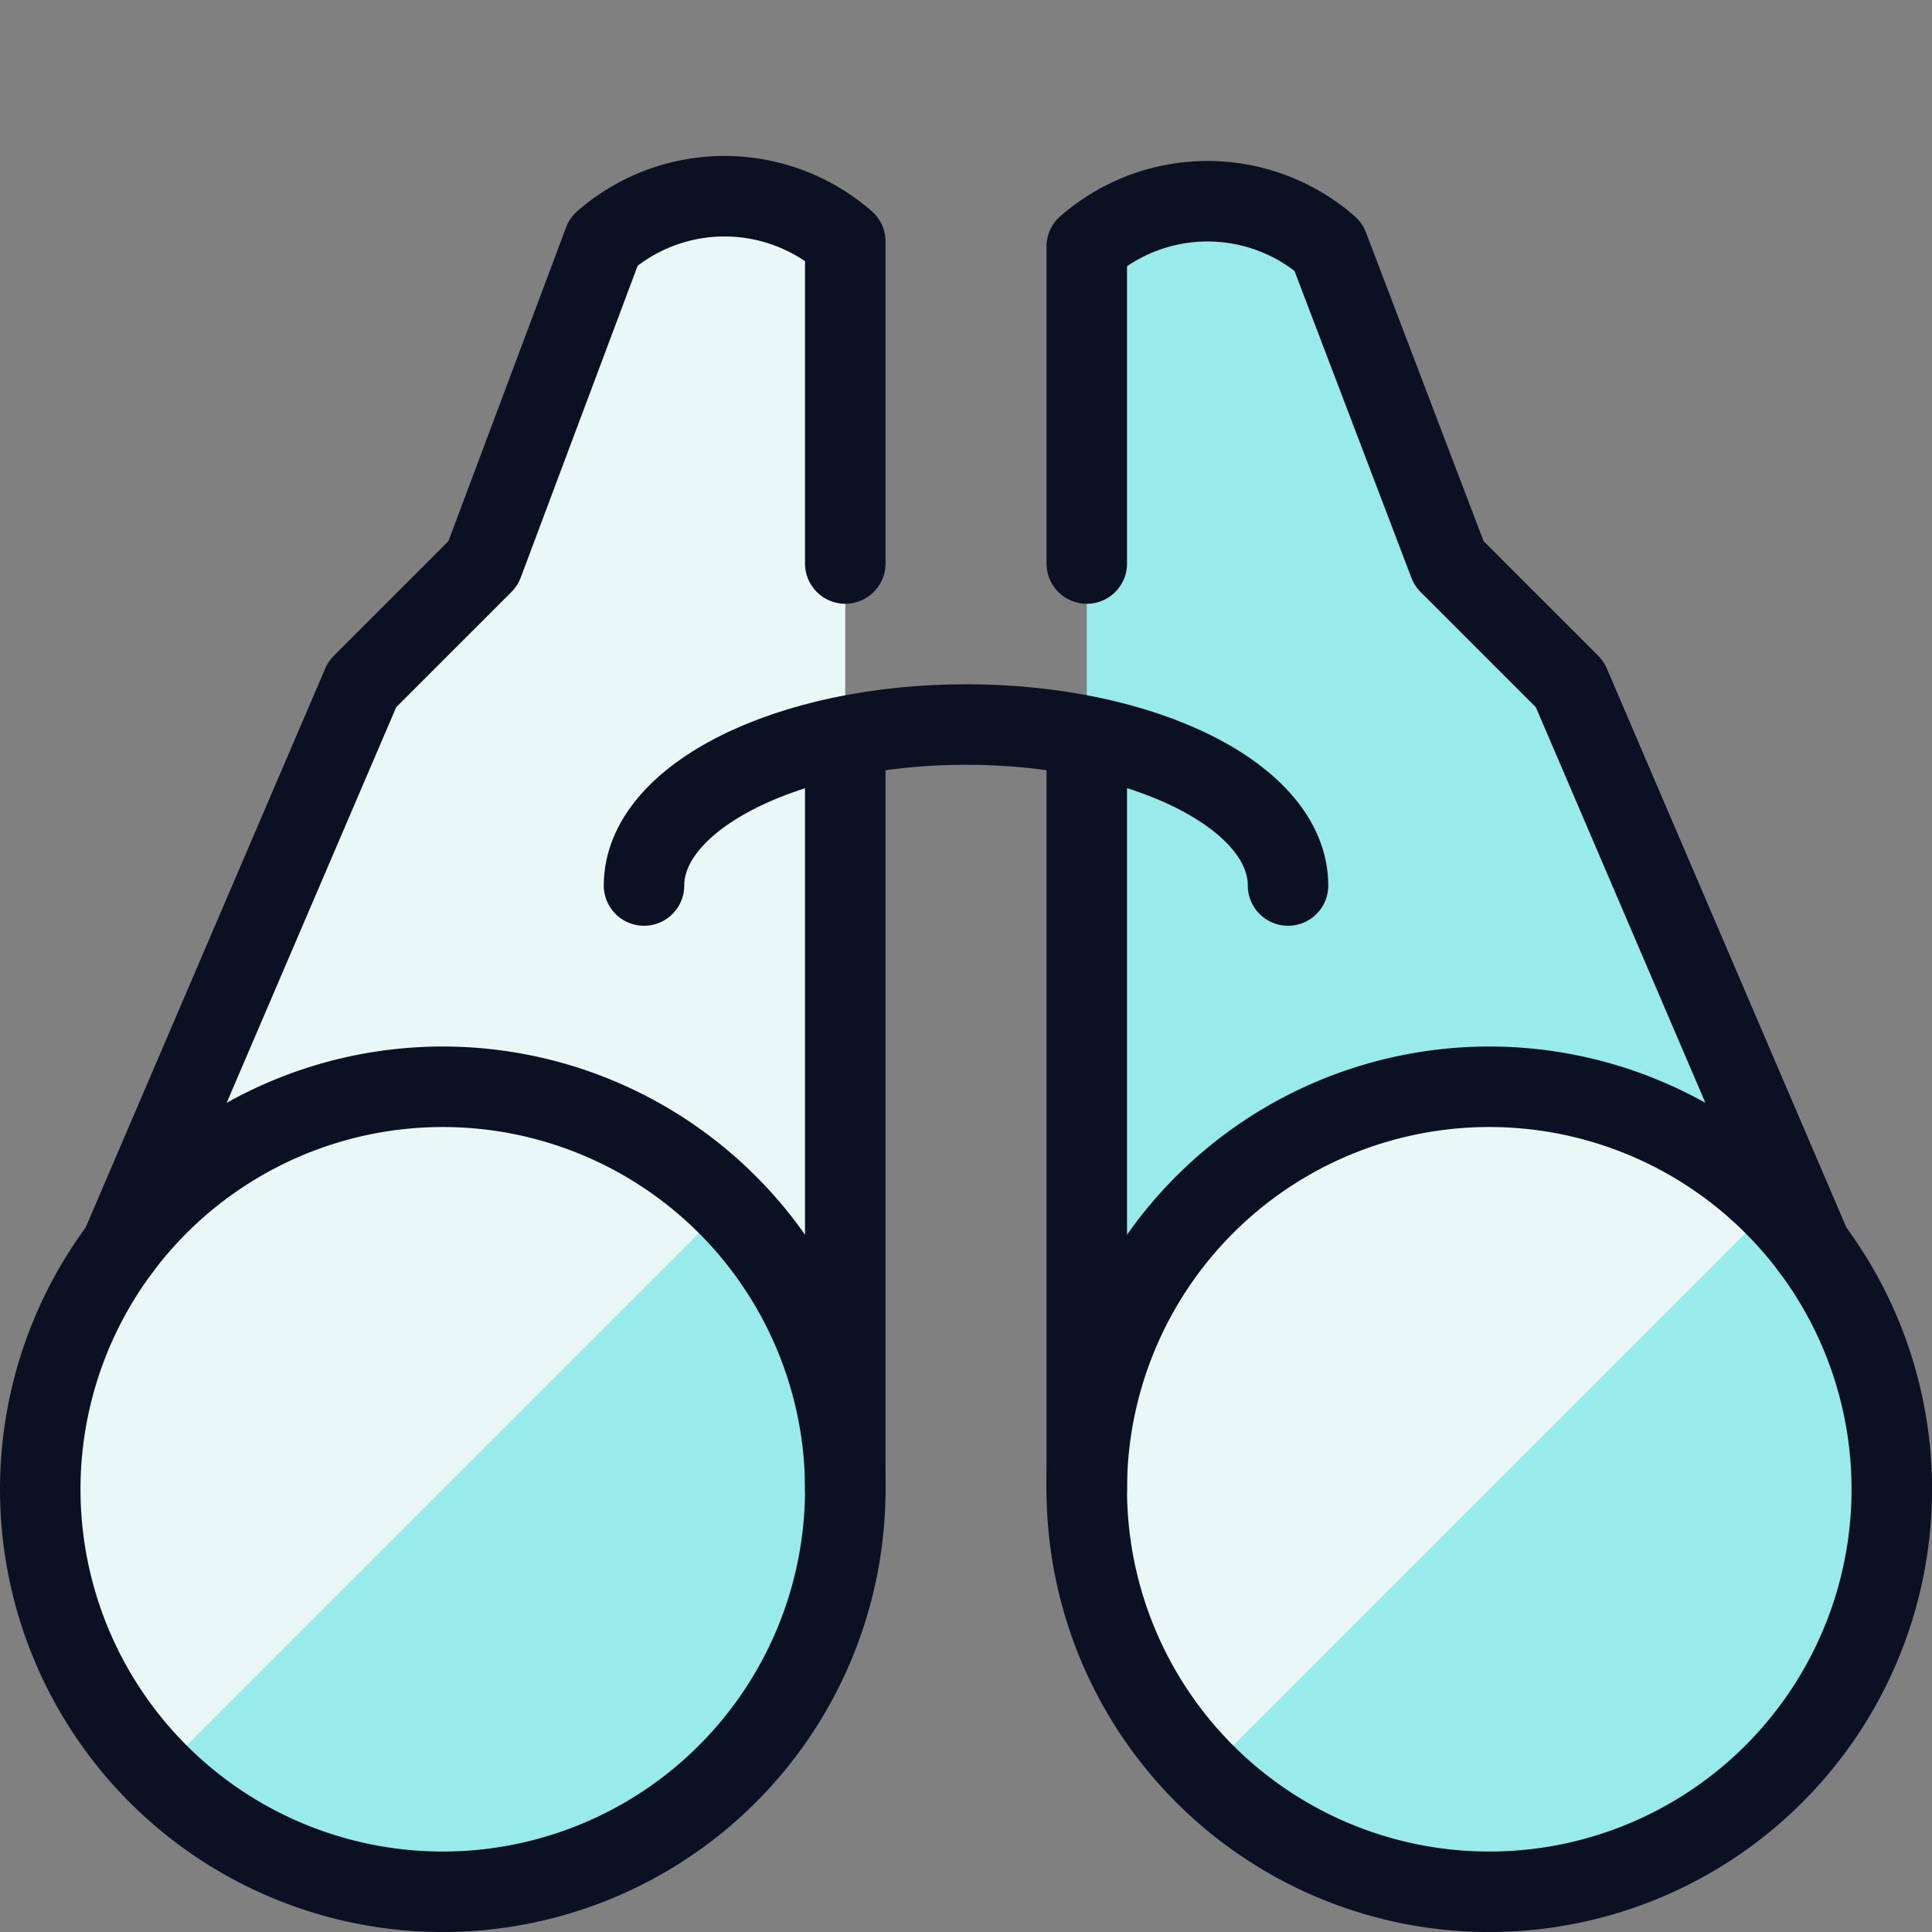 <svg xmlns="http://www.w3.org/2000/svg" viewBox="0 0 400 400"><rect x="0" y="0" width="400" height="400" fill="#808080" stroke="none"/><g transform="matrix(16.667,0,0,16.667,0,0)"><defs><style>.a{fill:#99EAEA;}.b{fill:#EAF7F7;}.c{fill:#99EAEA;}.d{fill:#EAF7F7;}.e{fill:none;stroke:#0B1123;stroke-linecap:round;stroke-linejoin:round;}</style></defs><path class="a" d="M13.5,3a2.279,2.279,0,0,1,3,0L18,7l1.5,1.5,3,7-9,3Z"></path><path class="b" d="M10.5,3a2.281,2.281,0,0,0-3,0L6,7,4.5,8.5l-3,7,9,3Z"></path><path class="c" d="M5.5,23.5a5,5,0,1,0-5-5A5,5,0,0,0,5.5,23.5Z"></path><path class="d" d="M9.036,14.964a5,5,0,0,0-7.072,7.072Z"></path><path class="e" d="M10.5,7V3a2.281,2.281,0,0,0-3,0L6,7,4.5,8.5l-3,7"></path><path class="c" d="M18.5,23.5a5,5,0,1,0-5-5A5,5,0,0,0,18.5,23.5Z"></path><path class="d" d="M22.036,14.964a5,5,0,0,0-7.072,7.072Z"></path><path class="e" d="M13.5,7V3.063a2.279,2.279,0,0,1,3,0L18,7l1.5,1.5,3,7"></path><path class="e" d="M8,11c0-1.1,1.791-2,4-2s4,.895,4,2"></path><path class="e" d="M10.5,18.505V9.15"></path><path class="e" d="M13.5,18.505V9.15"></path><path class="e" d="M5.5,23.5a5,5,0,1,0-5-5A5,5,0,0,0,5.5,23.5Z"></path><path class="e" d="M18.5,23.5a5,5,0,1,0-5-5A5,5,0,0,0,18.5,23.5Z"></path></g></svg>